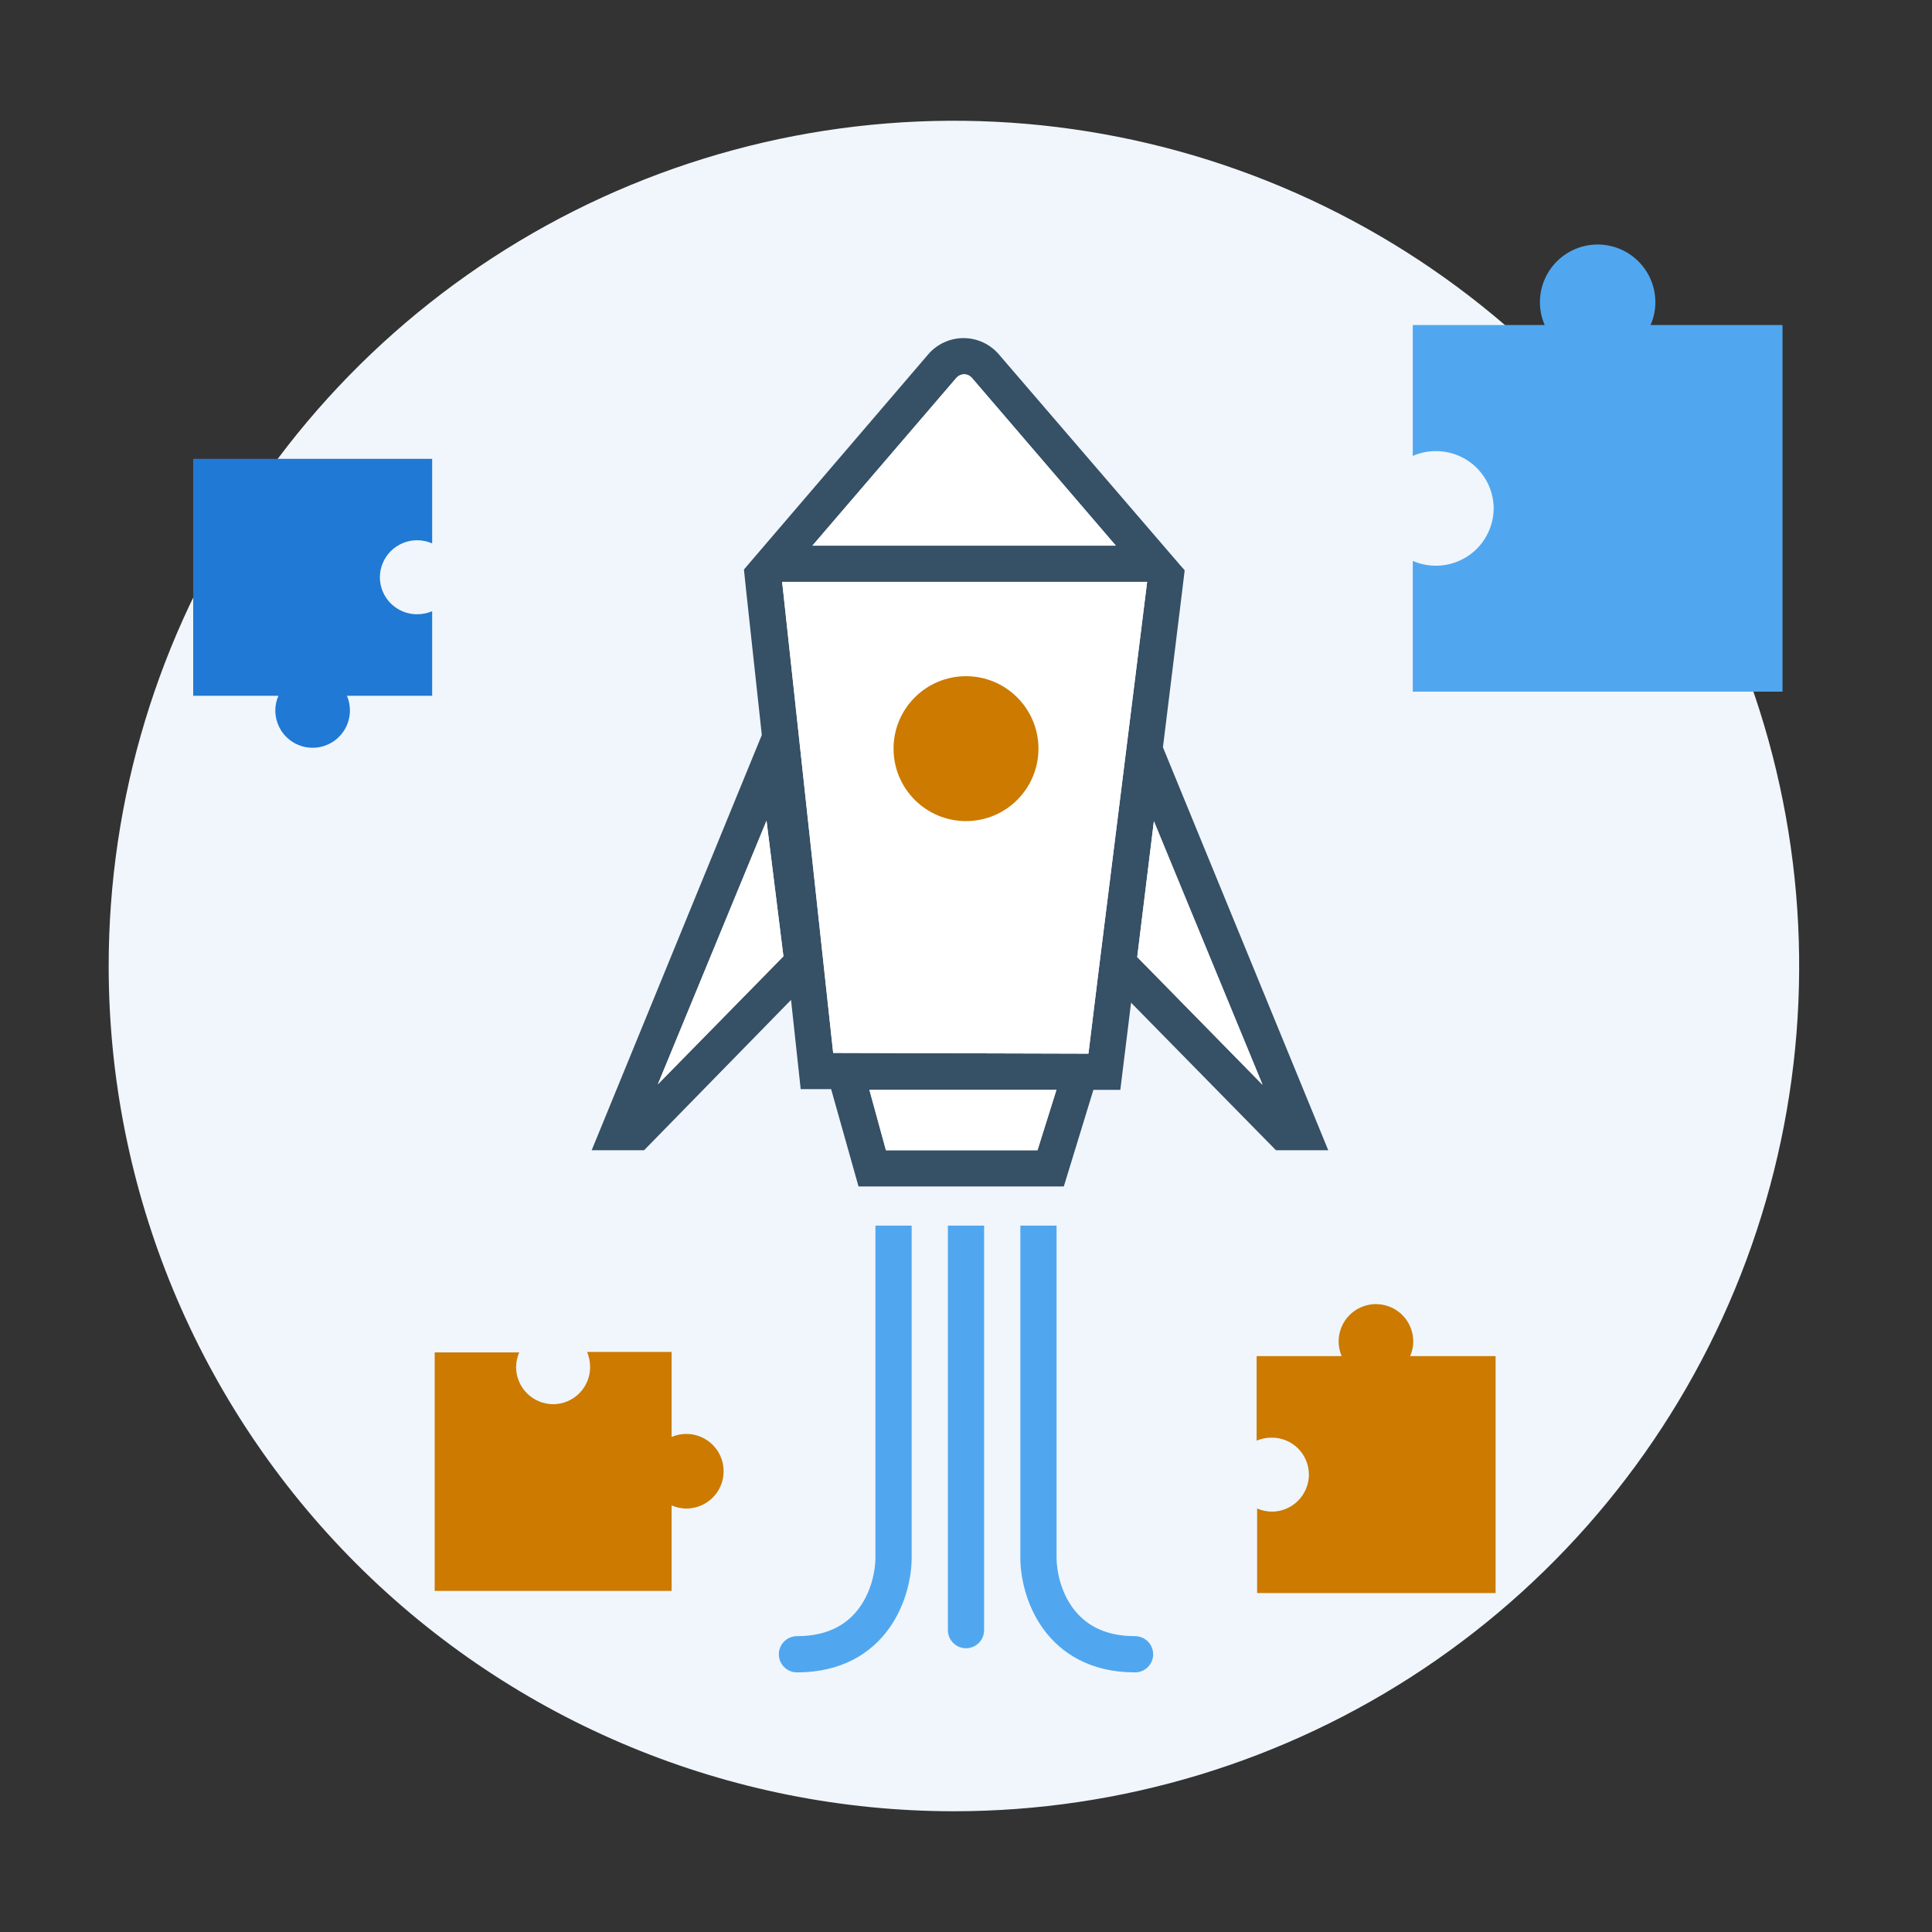<svg width="160" height="160" viewBox="0 0 160 160" fill="none" xmlns="http://www.w3.org/2000/svg">
<rect x="0" y="0" width="160" height="160" fill="#333333" stroke="none"/>
<g clip-path="url(#clip0_1581_14014)">
<path d="M79 150C92.845 150 106.378 145.895 117.89 138.203C129.401 130.511 138.373 119.579 143.672 106.788C148.97 93.997 150.356 79.922 147.655 66.344C144.954 52.765 138.287 40.292 128.497 30.503C118.708 20.713 106.235 14.046 92.656 11.345C79.078 8.644 65.003 10.03 52.212 15.329C39.421 20.627 28.489 29.599 20.797 41.11C13.105 52.622 9 66.155 9 80C9 98.565 16.375 116.37 29.503 129.498C42.63 142.625 60.435 150 79 150V150Z" fill="#F0F6FC"/>
<path d="M96.31 61.888L97.88 49.128L98.11 47.228L97.73 46.798L82.73 29.358C82.369 28.933 81.919 28.591 81.412 28.356C80.905 28.122 80.353 28 79.795 28C79.237 28 78.685 28.122 78.178 28.356C77.671 28.591 77.221 28.933 76.86 29.358L62 46.708L61.61 47.168L61.82 49.168L63.09 60.868L49 95.258H53.34L65.51 82.808L66.31 90.198H68.83L71.1 98.258H88.1L90.55 90.258H92.78L93.67 83.038L105.67 95.258H110L96.31 61.888ZM85.92 95.258H73.37L72 90.258H87.49L85.92 95.258ZM79.19 31.308C79.271 31.212 79.372 31.134 79.486 31.081C79.6 31.027 79.724 30.999 79.85 30.998C79.974 30.999 80.097 31.028 80.209 31.081C80.322 31.135 80.421 31.212 80.5 31.308L92.41 45.188H67.28L79.19 31.308ZM54.48 89.798L63.48 67.968L64.88 79.198L54.48 89.798ZM92.77 66.088L91 80.258L90.14 87.258L69 87.198L64.84 48.798L64.77 48.188H95L94.93 48.758L92.77 66.088ZM94.18 79.258L95.56 68.008L104.56 89.838L94.18 79.258Z" fill="#365066"/>
<path d="M79.19 31.308C79.271 31.212 79.372 31.134 79.486 31.081C79.6 31.027 79.724 30.999 79.85 30.998C79.974 30.999 80.097 31.028 80.209 31.081C80.322 31.135 80.421 31.212 80.5 31.308L92.41 45.188H67.28L79.19 31.308Z" fill="white"/>
<path d="M92.77 66.088L91 80.258L90.14 87.258L69 87.198L64.84 48.798L64.77 48.188H95L94.93 48.758L92.77 66.088Z" fill="white"/>
<path d="M85.92 95.258H73.37L72 90.258H87.49L85.92 95.258Z" fill="white"/>
<path d="M94.18 79.258L95.56 68.008L104.56 89.838L94.18 79.258Z" fill="white"/>
<path d="M54.48 89.798L63.48 67.968L64.88 79.198L54.48 89.798Z" fill="white"/>
<path d="M86 129L84.5 129L86 129ZM84.5 103L84.5 101.5L87.5 101.5L87.5 103L84.5 103ZM94 135.5C94.828 135.5 95.5 136.172 95.5 137C95.5 137.828 94.828 138.5 94 138.5L94 135.5ZM84.5 129L84.5 103L87.5 103L87.5 129L84.5 129ZM87.5 129C87.5 130.093 87.84 131.767 88.817 133.124C89.739 134.404 91.289 135.5 94 135.5L94 138.5C90.311 138.5 87.861 136.929 86.383 134.876C84.96 132.9 84.5 130.573 84.5 129L87.5 129Z" fill="#50A7EF"/>
<path d="M78.5 135C78.5 135.828 79.172 136.5 80 136.5C80.828 136.5 81.5 135.828 81.5 135L78.5 135ZM81.5 103L81.5 101.5L78.5 101.5L78.5 103L81.5 103ZM81.5 135L81.5 103L78.5 103L78.5 135L81.5 135Z" fill="#50A7EF"/>
<path d="M74 129L75.5 129L74 129ZM75.5 103L75.5 101.5L72.5 101.5L72.5 103L75.5 103ZM66 135.5C65.172 135.5 64.5 136.172 64.5 137C64.5 137.828 65.172 138.5 66 138.5L66 135.5ZM75.5 129L75.5 103L72.5 103L72.5 129L75.5 129ZM72.5 129C72.5 130.093 72.16 131.767 71.183 133.124C70.261 134.404 68.711 135.5 66 135.5L66 138.5C69.689 138.5 72.139 136.929 73.617 134.876C75.04 132.9 75.5 130.573 75.5 129L72.5 129Z" fill="#50A7EF"/>
<circle cx="80" cy="62" r="6" fill="#CC7A00"/>
<path d="M123.7 42.1C123.692 40.836 123.183 39.628 122.285 38.739C121.387 37.851 120.173 37.355 118.91 37.36C118.252 37.357 117.602 37.493 117 37.76L117 26.92L127.93 26.92C127.664 26.326 127.527 25.681 127.53 25.03C127.53 23.762 128.034 22.546 128.93 21.65C129.827 20.753 131.042 20.25 132.31 20.25C133.578 20.25 134.794 20.753 135.69 21.65C136.587 22.546 137.09 23.762 137.09 25.03C137.093 25.681 136.957 26.326 136.69 26.92L147.62 26.92L147.62 57.28L117 57.28L117 46.45C117.602 46.716 118.252 46.852 118.91 46.85C120.174 46.852 121.388 46.354 122.286 45.464C123.184 44.574 123.692 43.364 123.7 42.1V42.1Z" fill="#50A7EF"/>
<path d="M45.81 116.29C46.214 116.289 46.614 116.208 46.987 116.052C47.359 115.895 47.697 115.667 47.982 115.38C48.266 115.093 48.491 114.753 48.643 114.379C48.796 114.005 48.873 113.604 48.87 113.2C48.87 112.774 48.785 112.352 48.62 111.96L55.62 111.96L55.62 119C56.041 118.819 56.498 118.735 56.956 118.752C57.414 118.77 57.862 118.889 58.269 119.101C58.675 119.314 59.029 119.614 59.305 119.98C59.581 120.346 59.772 120.768 59.864 121.217C59.957 121.666 59.948 122.13 59.839 122.575C59.73 123.021 59.523 123.436 59.233 123.792C58.944 124.147 58.579 124.433 58.165 124.63C57.751 124.827 57.299 124.93 56.84 124.93C56.419 124.932 56.003 124.843 55.62 124.67L55.62 131.75L36 131.75L36 112L43 112C42.832 112.392 42.743 112.813 42.74 113.24C42.748 114.05 43.075 114.824 43.649 115.395C44.224 115.966 45 116.287 45.81 116.29V116.29Z" fill="#CC7A00"/>
<path d="M108.399 122.118C108.398 121.714 108.317 121.314 108.161 120.941C108.005 120.569 107.777 120.23 107.49 119.946C107.203 119.662 106.862 119.437 106.488 119.285C106.114 119.132 105.713 119.055 105.309 119.058C104.883 119.057 104.462 119.142 104.069 119.308L104.069 112.308L111.109 112.308C110.929 111.886 110.844 111.43 110.862 110.972C110.879 110.514 110.998 110.065 111.211 109.659C111.423 109.253 111.723 108.899 112.089 108.623C112.455 108.347 112.878 108.156 113.327 108.063C113.776 107.971 114.24 107.98 114.685 108.089C115.13 108.198 115.545 108.405 115.901 108.694C116.256 108.984 116.543 109.349 116.74 109.763C116.937 110.177 117.039 110.629 117.039 111.088C117.041 111.508 116.953 111.924 116.779 112.308L123.859 112.308L123.859 131.928L104.109 131.928L104.109 124.928C104.501 125.096 104.923 125.184 105.349 125.188C106.159 125.18 106.934 124.853 107.504 124.278C108.075 123.704 108.397 122.928 108.399 122.118V122.118Z" fill="#CC7A00"/>
<path d="M31.46 47.81C31.461 48.214 31.542 48.614 31.698 48.987C31.855 49.359 32.083 49.697 32.37 49.982C32.657 50.266 32.997 50.491 33.371 50.643C33.745 50.796 34.146 50.873 34.55 50.87C34.976 50.87 35.398 50.785 35.79 50.62L35.79 57.62L28.73 57.62C28.911 58.041 28.995 58.498 28.978 58.956C28.96 59.414 28.841 59.862 28.629 60.269C28.416 60.675 28.116 61.029 27.75 61.305C27.384 61.581 26.962 61.772 26.513 61.864C26.064 61.957 25.6 61.948 25.155 61.839C24.709 61.73 24.294 61.523 23.939 61.233C23.583 60.944 23.297 60.579 23.1 60.165C22.903 59.751 22.8 59.299 22.8 58.84C22.798 58.419 22.887 58.003 23.06 57.62L16 57.62L16 38L35.79 38L35.79 45C35.398 44.832 34.977 44.743 34.55 44.74C34.146 44.739 33.745 44.817 33.371 44.971C32.996 45.124 32.656 45.35 32.369 45.635C32.082 45.92 31.854 46.259 31.698 46.632C31.542 47.005 31.461 47.406 31.46 47.81V47.81Z" fill="#2079D4"/>
</g>
<defs>
<clipPath id="clip0_1581_14014">
<rect width="160" height="160" fill="white"/>
</clipPath>
</defs>
</svg>

